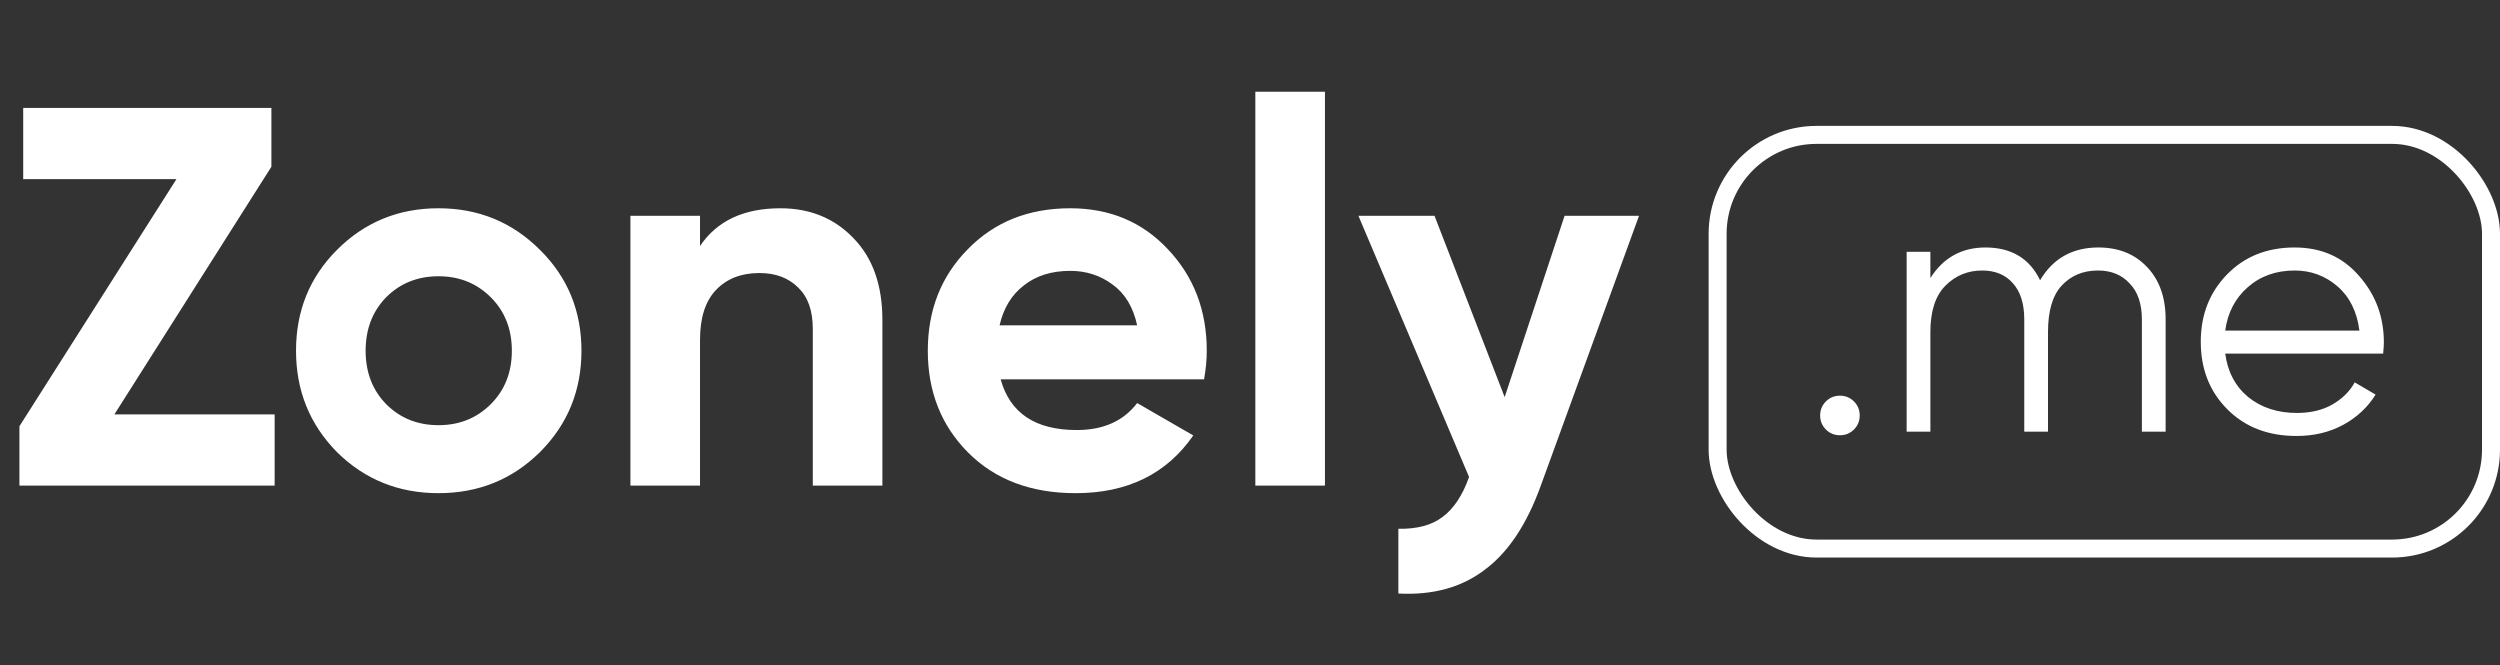 <svg width="139" height="37" viewBox="0 0 139 37" fill="none" xmlns="http://www.w3.org/2000/svg">
<rect x="0" y="0" width="139" height="37" fill="#333333" stroke="none"/>
<path d="M6.36 23.04H15.27V27H1.08V23.7L9.81 9.96H1.29V6H15.09V9.27L6.36 23.04ZM30.019 25.14C28.479 26.66 26.599 27.42 24.379 27.42C22.159 27.42 20.279 26.66 18.739 25.14C17.219 23.6 16.459 21.72 16.459 19.5C16.459 17.28 17.219 15.41 18.739 13.89C20.279 12.35 22.159 11.58 24.379 11.58C26.599 11.58 28.479 12.35 30.019 13.89C31.559 15.41 32.329 17.28 32.329 19.5C32.329 21.72 31.559 23.6 30.019 25.14ZM21.469 22.47C22.249 23.25 23.219 23.64 24.379 23.64C25.539 23.64 26.509 23.25 27.289 22.47C28.069 21.69 28.459 20.7 28.459 19.5C28.459 18.3 28.069 17.31 27.289 16.53C26.509 15.75 25.539 15.36 24.379 15.36C23.219 15.36 22.249 15.75 21.469 16.53C20.709 17.31 20.329 18.3 20.329 19.5C20.329 20.7 20.709 21.69 21.469 22.47ZM43.391 11.58C45.031 11.58 46.381 12.13 47.441 13.23C48.521 14.33 49.061 15.85 49.061 17.79V27H45.191V18.27C45.191 17.27 44.921 16.51 44.381 15.99C43.841 15.45 43.121 15.18 42.221 15.18C41.221 15.18 40.421 15.49 39.821 16.11C39.221 16.73 38.921 17.66 38.921 18.9V27H35.051V12H38.921V13.68C39.861 12.28 41.351 11.58 43.391 11.58ZM55.636 21.09C56.156 22.97 57.566 23.91 59.866 23.91C61.346 23.91 62.466 23.41 63.226 22.41L66.346 24.21C64.866 26.35 62.686 27.42 59.806 27.42C57.326 27.42 55.336 26.67 53.836 25.17C52.336 23.67 51.586 21.78 51.586 19.5C51.586 17.24 52.326 15.36 53.806 13.86C55.286 12.34 57.186 11.58 59.506 11.58C61.706 11.58 63.516 12.34 64.936 13.86C66.376 15.38 67.096 17.26 67.096 19.5C67.096 20 67.046 20.53 66.946 21.09H55.636ZM55.576 18.09H63.226C63.006 17.07 62.546 16.31 61.846 15.81C61.166 15.31 60.386 15.06 59.506 15.06C58.466 15.06 57.606 15.33 56.926 15.87C56.246 16.39 55.796 17.13 55.576 18.09ZM69.797 27V5.1H73.667V27H69.797ZM86.99 12H91.129L85.669 27C84.889 29.16 83.85 30.72 82.549 31.68C81.269 32.66 79.669 33.1 77.749 33V29.4C78.79 29.42 79.609 29.2 80.21 28.74C80.829 28.28 81.32 27.54 81.68 26.52L75.529 12H79.76L83.659 22.08L86.99 12Z" fill="white"/>
<rect x="95.5" y="7.5" width="43" height="23" rx="5.5" stroke="white"/>
<path d="M103.08 23.88C102.867 24.093 102.607 24.2 102.3 24.2C101.993 24.2 101.733 24.093 101.52 23.88C101.307 23.667 101.2 23.407 101.2 23.1C101.2 22.793 101.307 22.533 101.52 22.32C101.733 22.107 101.993 22 102.3 22C102.607 22 102.867 22.107 103.08 22.32C103.293 22.533 103.4 22.793 103.4 23.1C103.4 23.407 103.293 23.667 103.08 23.88ZM116.669 13.76C117.789 13.76 118.689 14.12 119.369 14.84C120.063 15.56 120.409 16.533 120.409 17.76V24H119.089V17.76C119.089 16.893 118.863 16.227 118.409 15.76C117.969 15.28 117.383 15.04 116.649 15.04C115.823 15.04 115.149 15.32 114.629 15.88C114.123 16.427 113.869 17.287 113.869 18.46V24H112.549V17.76C112.549 16.88 112.336 16.207 111.909 15.74C111.496 15.273 110.929 15.04 110.209 15.04C109.409 15.04 108.729 15.32 108.169 15.88C107.609 16.44 107.329 17.3 107.329 18.46V24H106.009V14H107.329V15.46C108.049 14.327 109.069 13.76 110.389 13.76C111.829 13.76 112.843 14.367 113.429 15.58C114.149 14.367 115.229 13.76 116.669 13.76ZM127.583 13.76C129.063 13.76 130.256 14.287 131.163 15.34C132.083 16.38 132.543 17.613 132.543 19.04C132.543 19.187 132.529 19.393 132.503 19.66H123.723C123.856 20.673 124.283 21.48 125.003 22.08C125.736 22.667 126.636 22.96 127.703 22.96C128.463 22.96 129.116 22.807 129.663 22.5C130.223 22.18 130.643 21.767 130.923 21.26L132.083 21.94C131.643 22.647 131.043 23.207 130.283 23.62C129.523 24.033 128.656 24.24 127.683 24.24C126.109 24.24 124.829 23.747 123.843 22.76C122.856 21.773 122.363 20.52 122.363 19C122.363 17.507 122.849 16.26 123.823 15.26C124.796 14.26 126.049 13.76 127.583 13.76ZM127.583 15.04C126.543 15.04 125.669 15.353 124.963 15.98C124.269 16.593 123.856 17.393 123.723 18.38H131.183C131.049 17.327 130.643 16.507 129.963 15.92C129.283 15.333 128.489 15.04 127.583 15.04Z" fill="white"/>
</svg>
